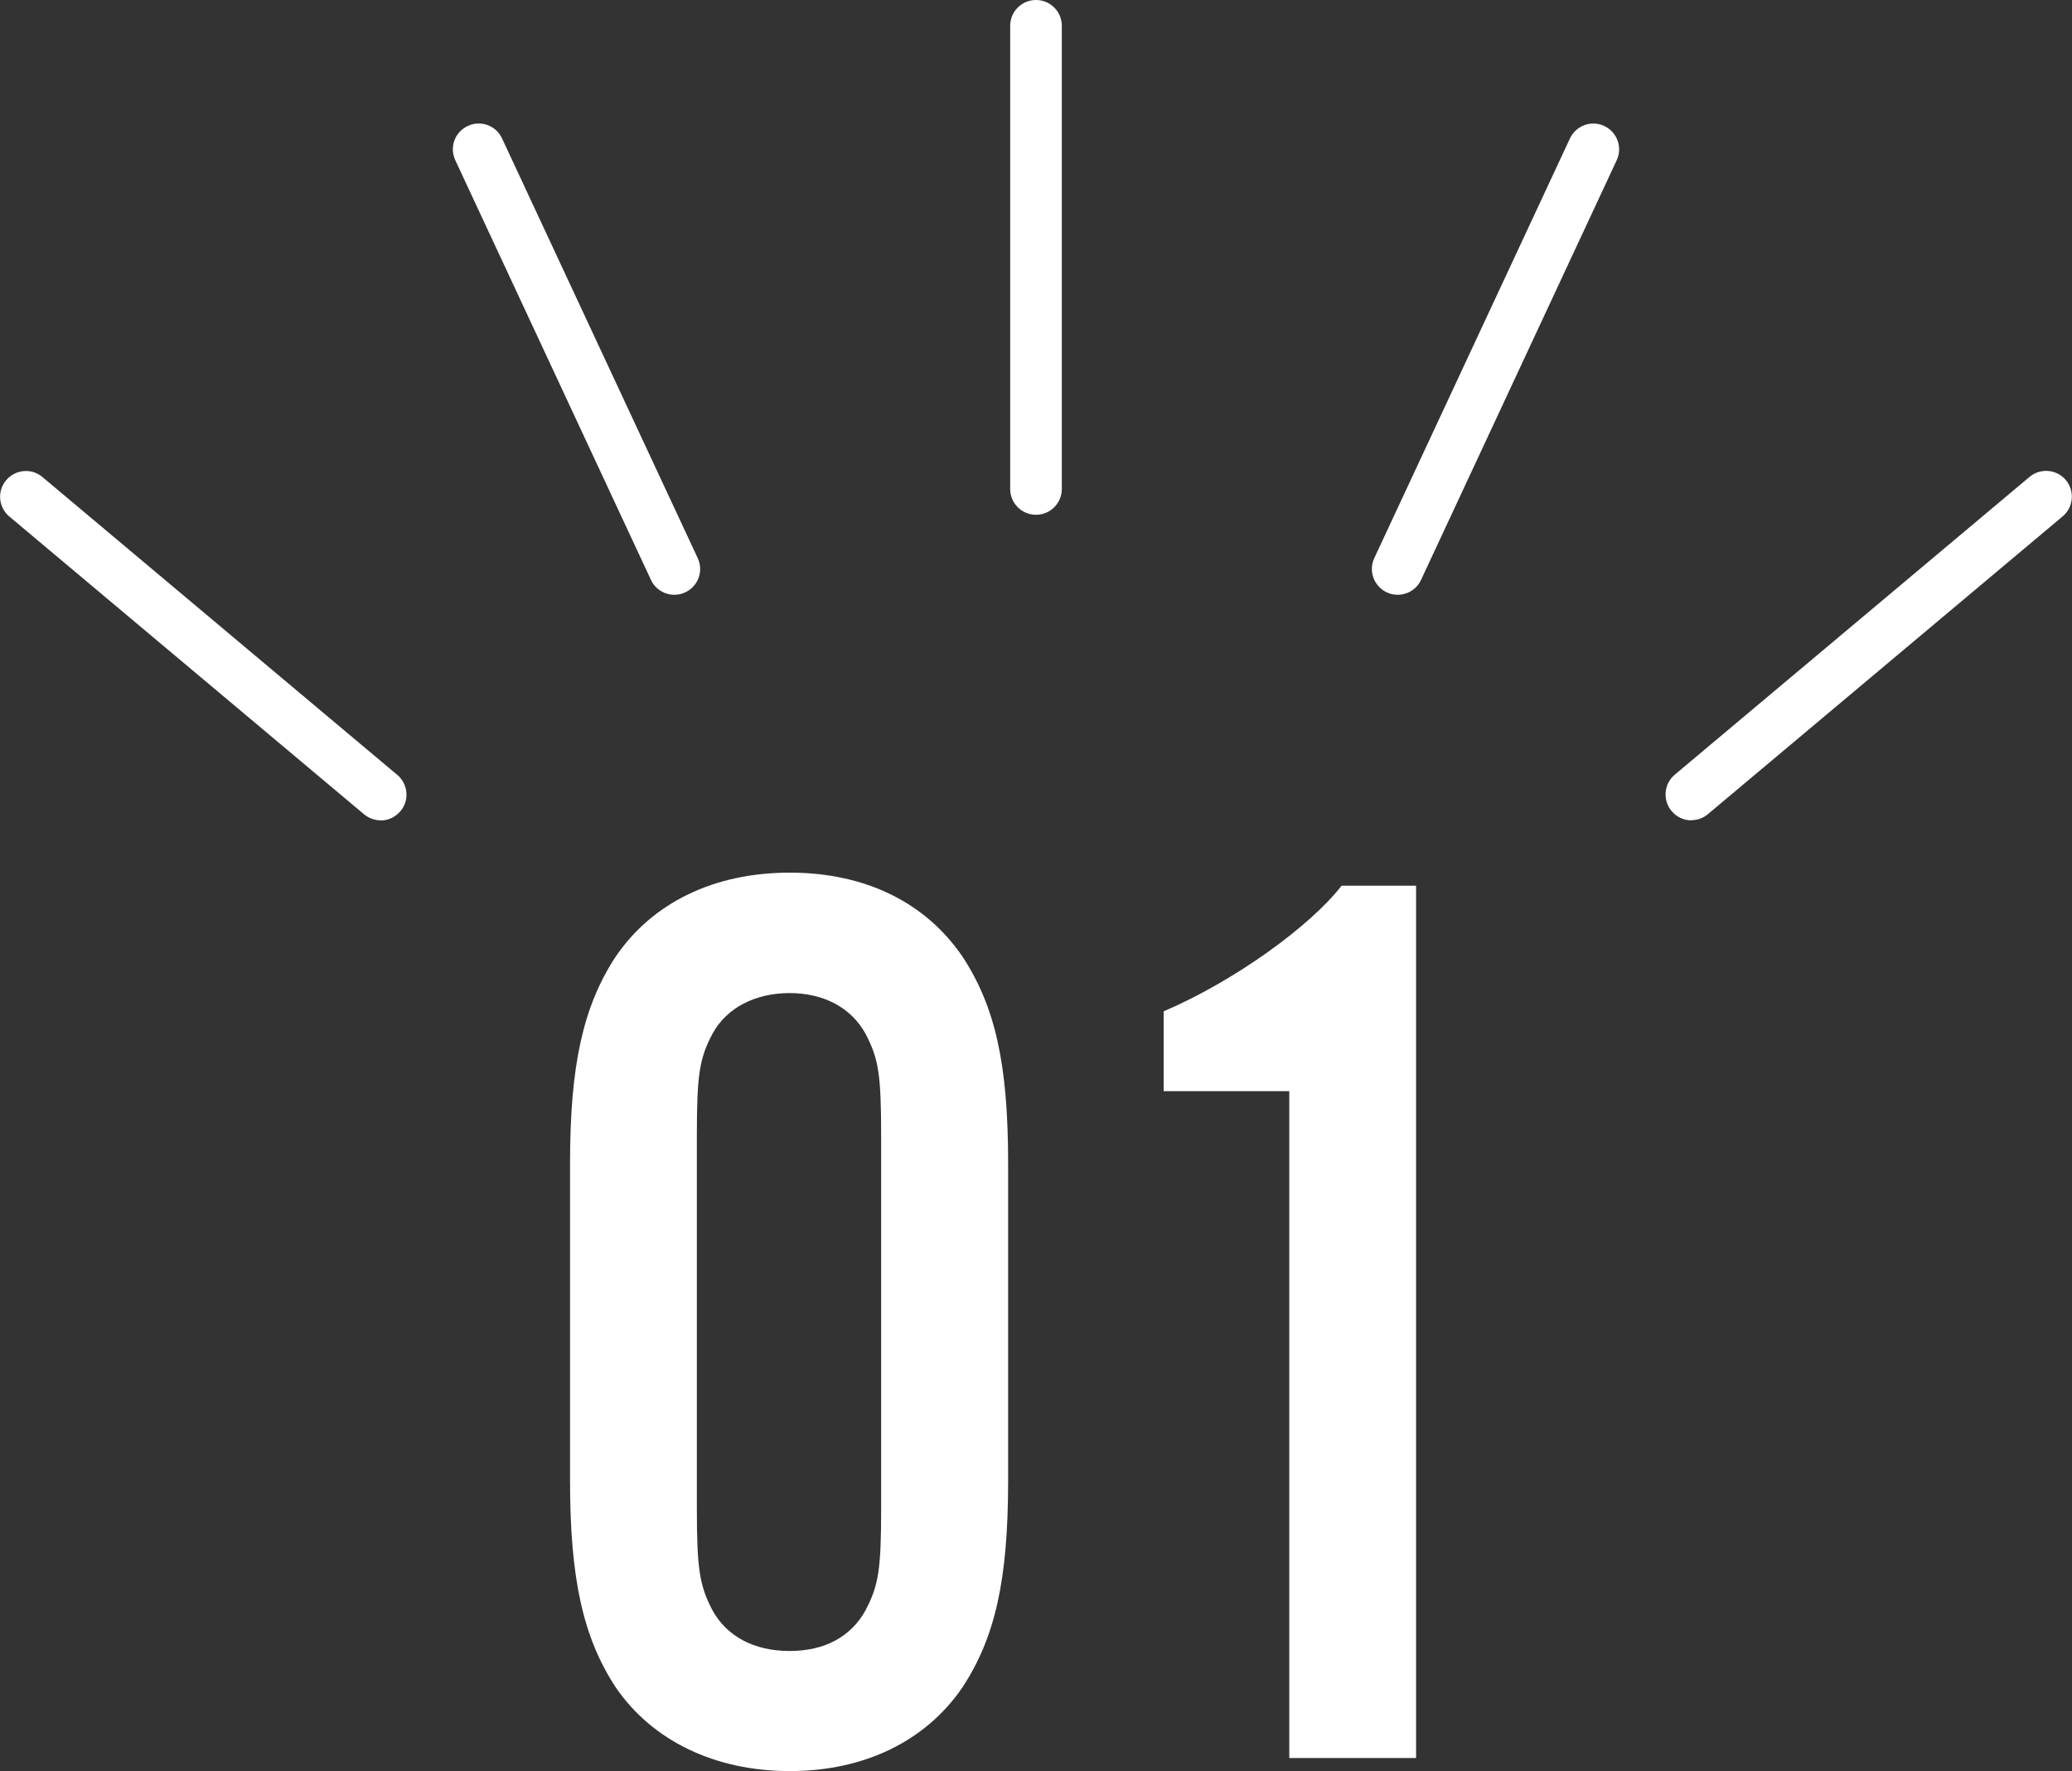 <?xml version="1.0" encoding="UTF-8"?><svg id="_レイヤー_2" xmlns="http://www.w3.org/2000/svg" width="120.42" height="102.94" viewBox="0 0 120.42 102.94"><rect x="0" y="0" width="120.42" height="102.94" fill="#333333" stroke="none"/><defs><style>.cls-1{fill:#fff;}</style></defs><g id="sample_text"><path class="cls-1" d="m60.21,29.92c-.83,0-1.5-.67-1.5-1.5V1.5c0-.83.67-1.5,1.5-1.5s1.5.67,1.5,1.5v26.92c0,.83-.67,1.5-1.5,1.5Z"/><path class="cls-1" d="m39.19,34.57c-.56,0-1.11-.32-1.36-.87l-11.37-24.39c-.35-.75-.03-1.64.73-1.99.75-.35,1.64-.03,1.99.73l11.37,24.39c.35.75.03,1.64-.73,1.99-.21.1-.42.14-.63.14Z"/><path class="cls-1" d="m22.12,47.68c-.34,0-.68-.12-.96-.35L.54,30.02c-.63-.53-.72-1.48-.18-2.11.53-.63,1.48-.72,2.11-.18l20.62,17.31c.63.53.72,1.48.18,2.11-.3.35-.72.54-1.15.54Z"/><path class="cls-1" d="m81.23,34.57c-.21,0-.43-.04-.63-.14-.75-.35-1.08-1.24-.73-1.99l11.37-24.39c.35-.75,1.24-1.08,1.99-.73.75.35,1.08,1.24.73,1.99l-11.37,24.39c-.25.55-.8.87-1.36.87Z"/><path class="cls-1" d="m98.3,47.68c-.43,0-.85-.18-1.15-.54-.53-.63-.45-1.58.18-2.11l20.62-17.31c.63-.53,1.58-.45,2.11.18.53.63.45,1.58-.18,2.11l-20.62,17.31c-.28.24-.62.35-.96.35Z"/><path class="cls-1" d="m58.59,86.07c0,5.78-.76,9.12-2.66,12.01-2.13,3.12-5.7,4.86-10.03,4.86s-7.98-1.75-10.11-4.86c-1.9-2.89-2.66-6.31-2.66-12.01v-18.47c0-5.7.76-9.12,2.66-12.01,2.13-3.12,5.7-4.87,10.11-4.87s7.9,1.75,10.03,4.87c1.9,2.89,2.66,6.23,2.66,12.01v18.47Zm-18.09,1.6c0,3.5.15,4.48.91,5.93.84,1.52,2.43,2.36,4.48,2.36s3.57-.84,4.41-2.36c.76-1.45.91-2.36.91-5.93v-21.66c0-3.57-.15-4.48-.91-5.93-.84-1.52-2.43-2.36-4.41-2.36s-3.65.84-4.48,2.36c-.76,1.44-.91,2.36-.91,5.93v21.66Z"/><path class="cls-1" d="m82.3,102.18h-7.37v-38.76h-7.3v-4.64c4.1-1.75,8.51-4.94,10.34-7.3h4.33v50.7Z"/></g></svg>